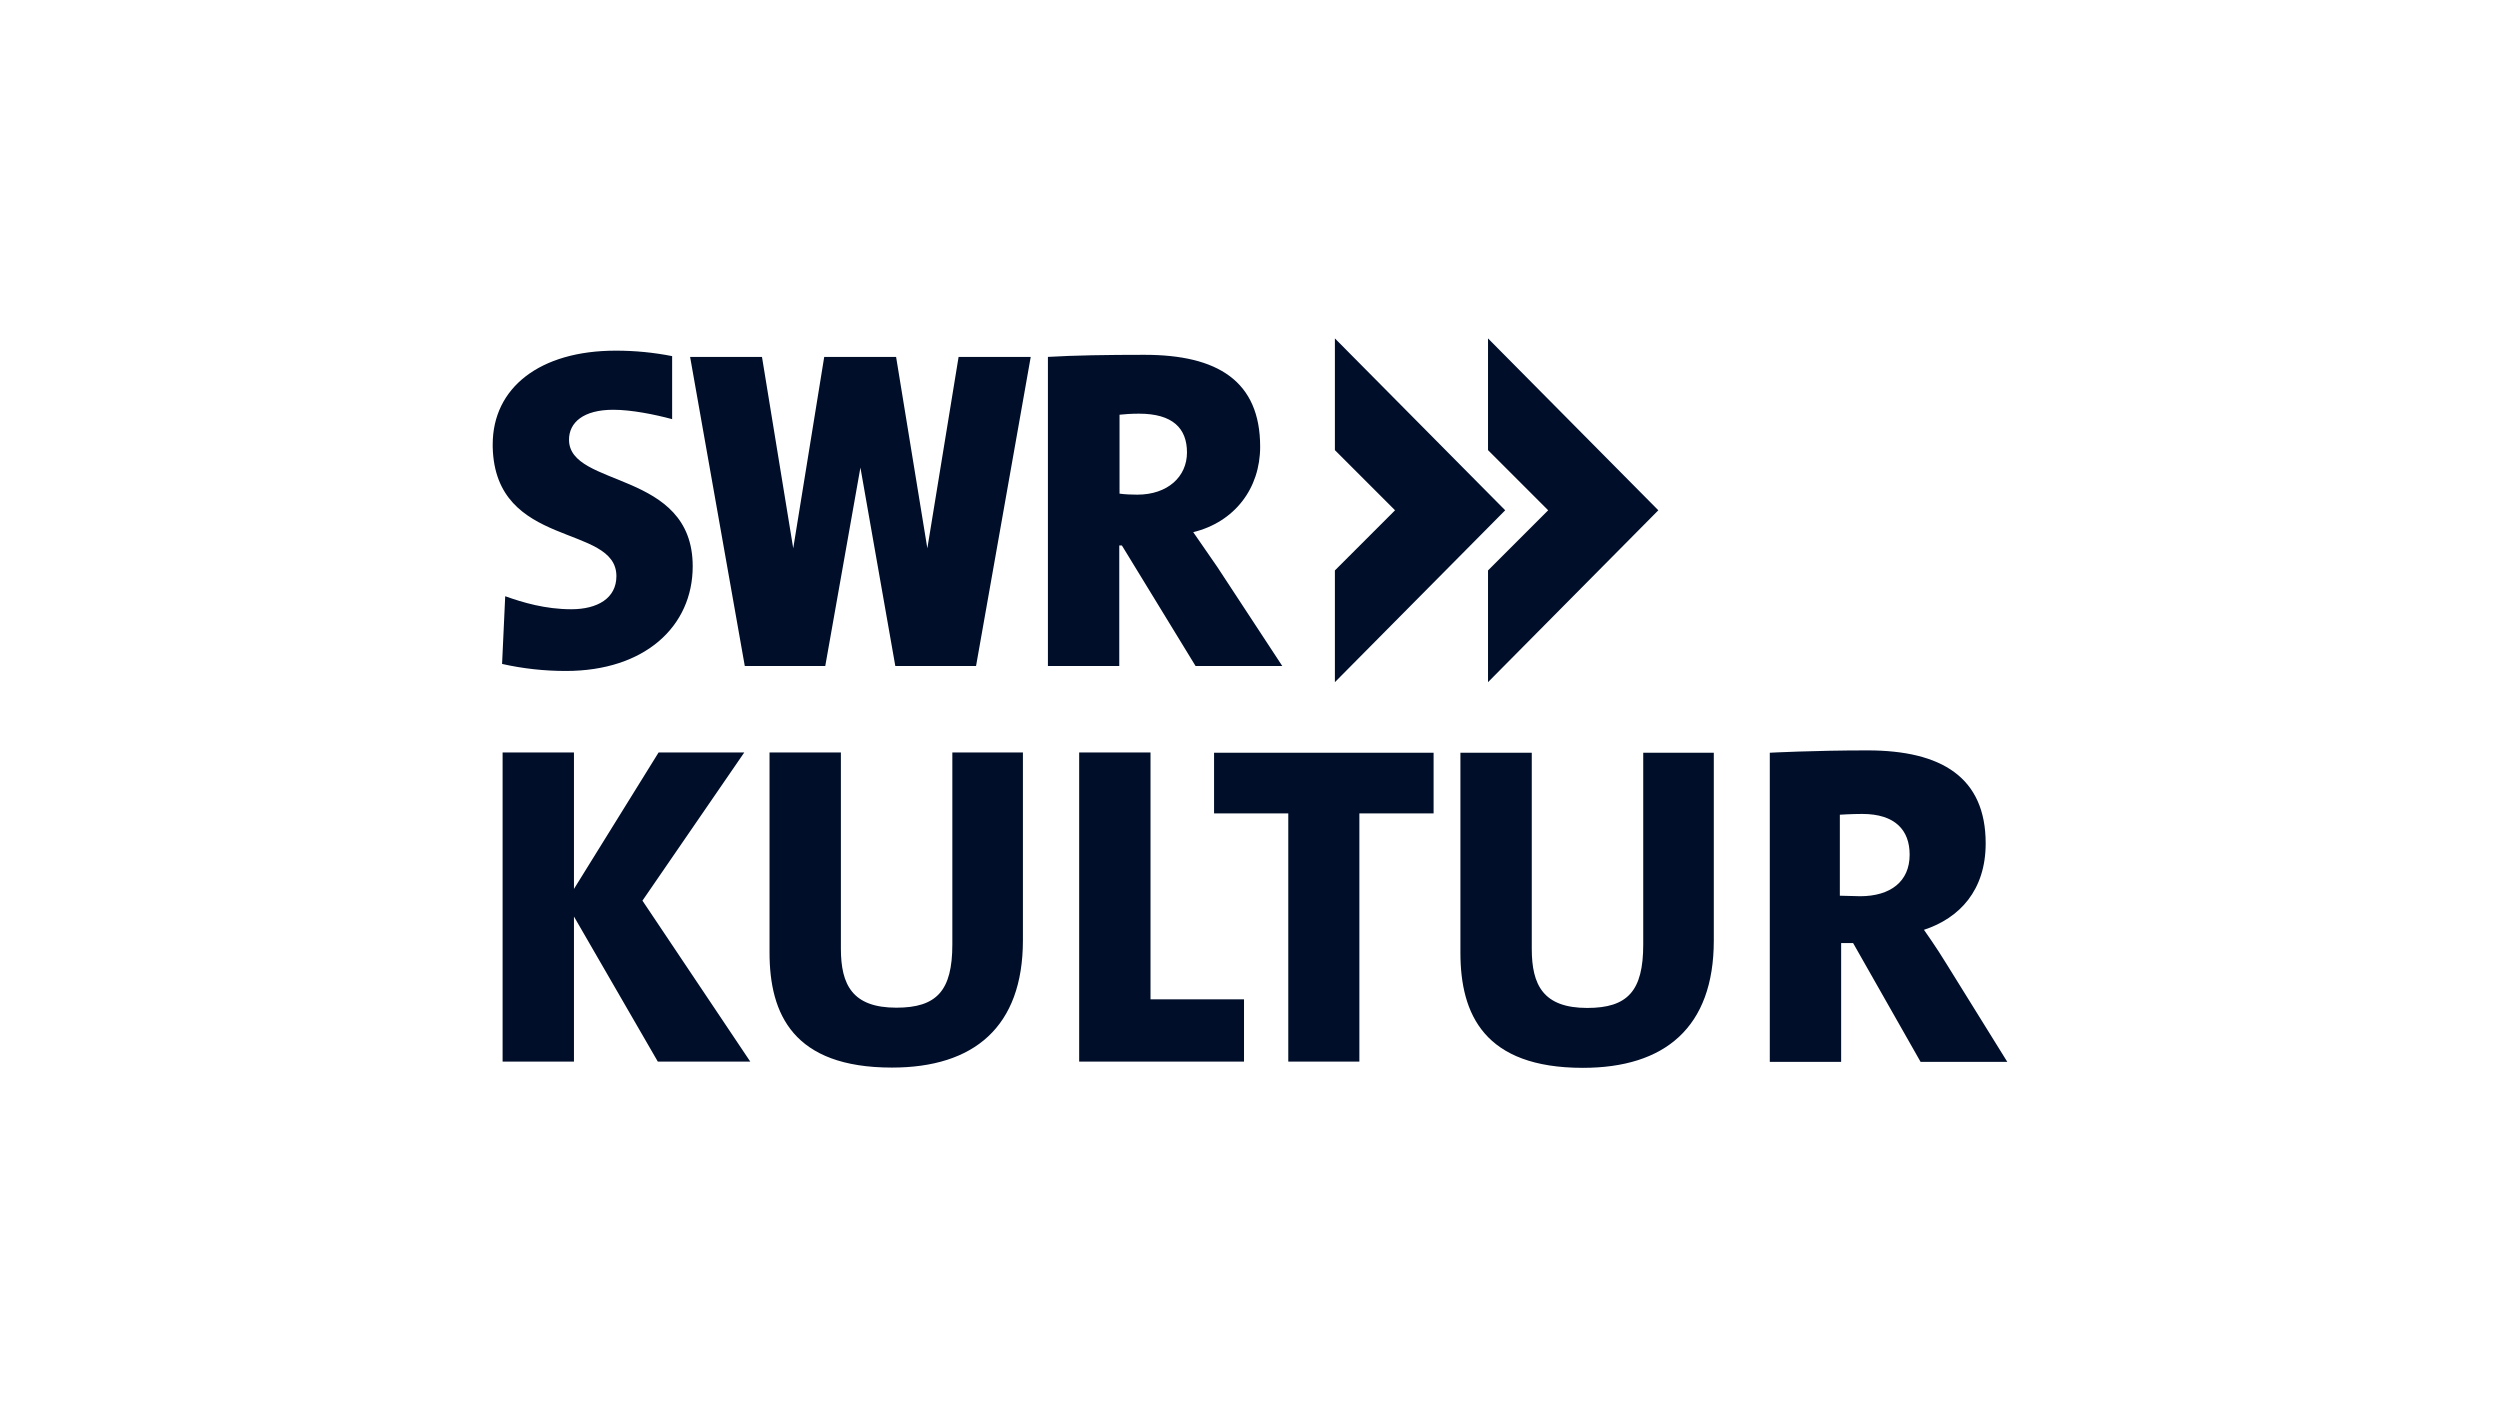 <svg width="96" height="54" viewBox="0 0 96 54" fill="none" xmlns="http://www.w3.org/2000/svg">
<g clip-path="url(#clip0_2449_1517)">
<path d="M36.81 13.705L35.61 21.055L34.41 13.705H31.65L30.46 21.055L29.26 13.705H26.5L28.6 25.575H31.69L33.04 17.955L34.38 25.575H37.48L39.58 13.705H36.82H36.81ZM42.99 18.955V15.925C43.15 15.905 43.46 15.885 43.74 15.885C45.03 15.885 45.58 16.445 45.58 17.375C45.58 18.305 44.84 18.995 43.67 18.995C43.44 18.995 43.21 18.985 42.98 18.955M40.24 13.705V25.575H42.98V20.945H43.08L45.91 25.575H49.24L46.74 21.765L45.82 20.435C47.41 20.045 48.39 18.755 48.39 17.155C48.39 14.635 46.76 13.625 43.95 13.625C42.52 13.625 41.23 13.645 40.24 13.705ZM18.92 17.055V17.165C19.01 21.095 23.67 20.095 23.67 22.125C23.67 22.975 22.94 23.395 21.94 23.395C20.94 23.395 20.07 23.135 19.4 22.895L19.28 25.495C20.08 25.675 20.9 25.765 21.73 25.765C24.76 25.765 26.6 24.055 26.6 21.745C26.6 18.035 21.85 18.745 21.85 16.885C21.85 16.225 22.4 15.735 23.55 15.735C24.25 15.735 25.14 15.915 25.81 16.095V13.675C25.1 13.535 24.38 13.465 23.65 13.465C20.72 13.465 18.92 14.895 18.92 17.065M51.26 17.285L53.57 19.595L51.26 21.905V26.195L57.8 19.595L51.26 12.995V17.285ZM57.14 17.285L59.45 19.595L57.14 21.905V26.195L63.68 19.595L57.14 12.995V17.285ZM25.26 40.765L22.04 35.195V40.765H19.3V28.895H22.04V34.135L25.29 28.895H28.58L24.67 34.585L28.81 40.765H25.26ZM39.28 28.895H36.57V36.265C36.57 38.045 35.97 38.695 34.42 38.695C32.73 38.695 32.29 37.815 32.29 36.425V28.895H29.55V36.575C29.55 38.945 30.46 40.995 34.25 40.995C37.39 40.995 39.28 39.445 39.28 36.105V28.895ZM47.77 40.765V38.375H44.18V28.895H41.44V40.765H47.77ZM55.05 31.235V28.905H46.62V31.235H49.47V40.765H52.2V31.235H55.06H55.05ZM65.81 28.905H63.1V36.275C63.1 38.055 62.5 38.705 60.95 38.705C59.26 38.705 58.82 37.825 58.82 36.435V28.905H56.08V36.585C56.08 38.955 57 41.005 60.78 41.005C63.93 41.005 65.81 39.455 65.81 36.115V28.905ZM77.08 40.775H73.75L71.16 36.215H70.7V40.775H67.96V28.905C67.96 28.905 69.65 28.815 71.71 28.815C74.56 28.815 76.25 29.855 76.25 32.385C76.25 34.185 75.25 35.255 73.88 35.705C73.88 35.705 74.37 36.395 74.74 37.005L77.08 40.775ZM73.33 32.815C73.33 31.885 72.78 31.255 71.51 31.255C71.1 31.255 70.65 31.285 70.65 31.285V34.395L71.43 34.415C72.6 34.415 73.33 33.845 73.33 32.825V32.815Z" fill="#000E29"/>
</g>
<defs>
<clipPath id="clip0_2449_1517">
<rect width="96" height="54" fill="white"/>
</clipPath>
</defs>
</svg>
